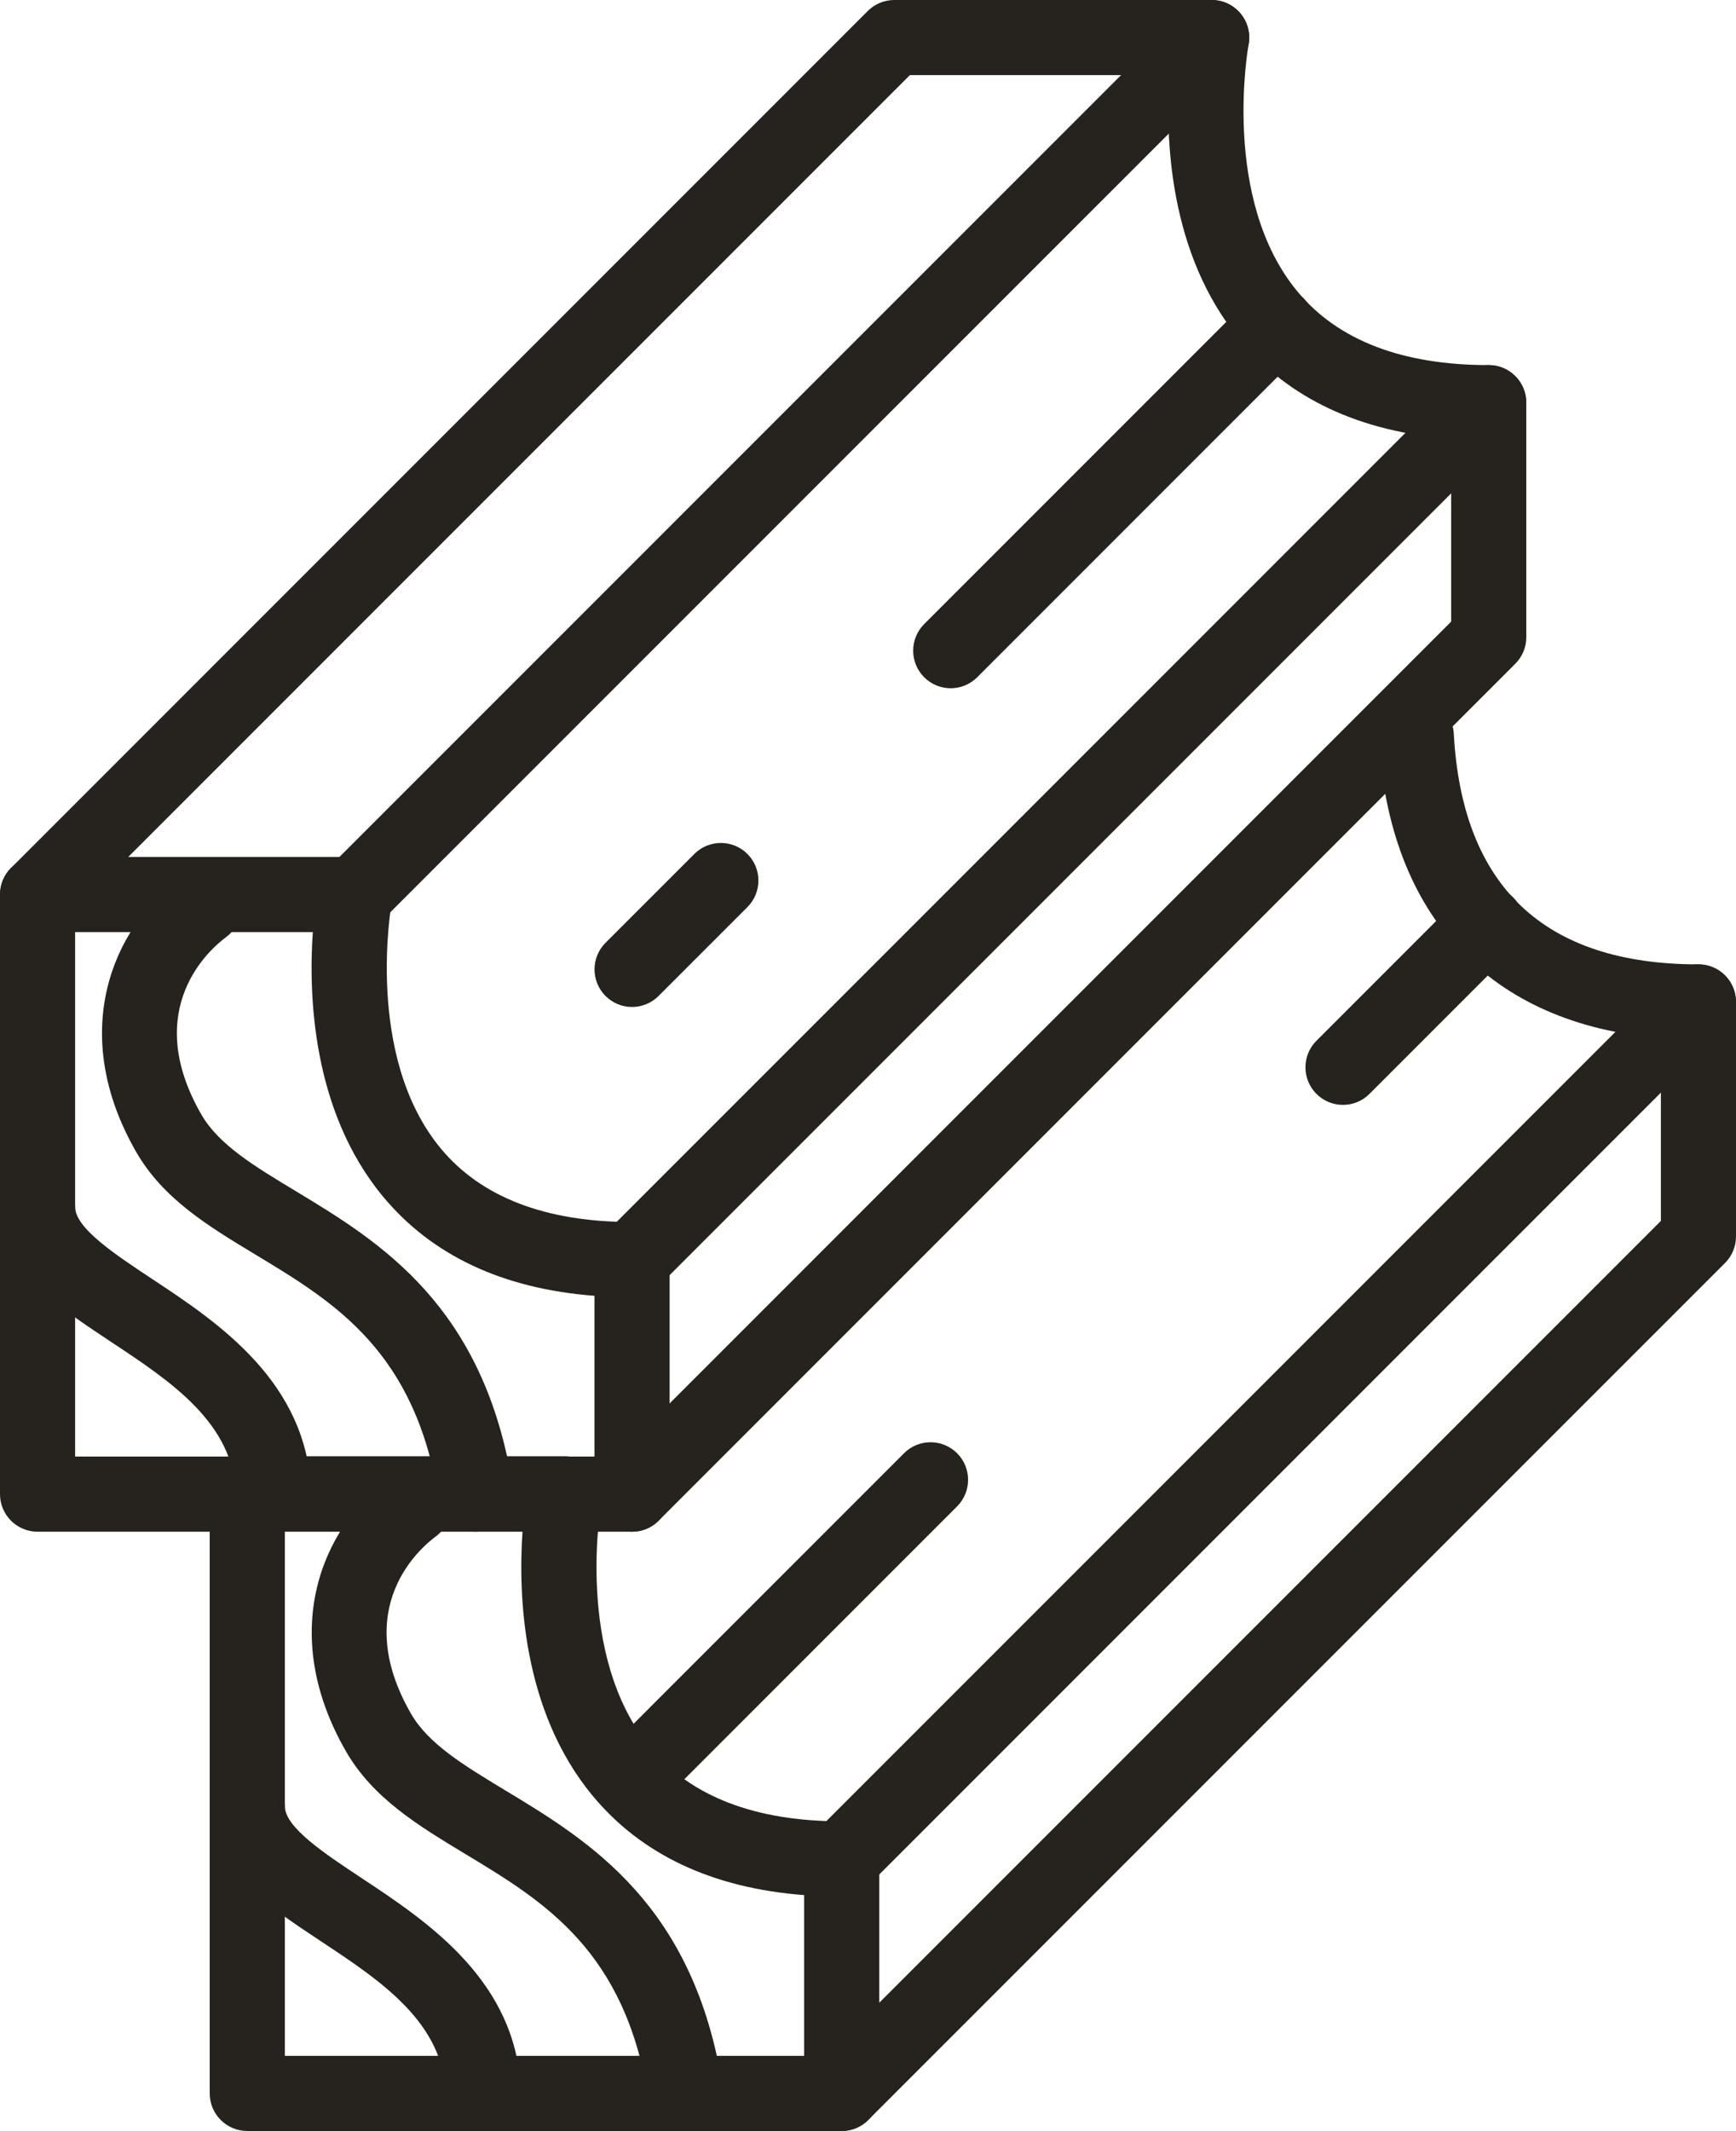 <?xml version="1.0" encoding="UTF-8"?><svg id="Layer_2" xmlns="http://www.w3.org/2000/svg" viewBox="0 0 115.071 141.214"><defs><style>.cls-1{fill:#26231e;}</style></defs><g id="Layer_1-2"><path class="cls-1" d="M55.793,141.214H16.391c-1.375,0-2.49-1.114-2.49-2.49v-39.734c0-1.375,1.114-2.49,2.49-2.49h21.04c.743,0,1.445.333,1.914.902.473.571.669,1.324.531,2.053-.02.102-1.853,10.224,3.241,16.366,2.681,3.235,6.947,4.873,12.677,4.873,1.375,0,2.49,1.114,2.49,2.49v15.54c0,1.375-1.114,2.49-2.49,2.49ZM18.881,136.235h34.422v-10.652c-6.081-.465-10.795-2.681-14.04-6.608-4.673-5.657-4.914-13.336-4.628-17.495h-15.754v34.755Z"/><path class="cls-1" d="M55.793,141.214c-.637,0-1.273-.243-1.759-.729-.971-.973-.971-2.549,0-3.522l56.058-56.056v-12.12c-11.289-.9-18.06-8.051-18.701-19.927-.073-1.373.98-2.547,2.351-2.62,1.216-.086,2.543.973,2.62,2.351.551,10.163,6.008,15.315,16.219,15.315,1.375,0,2.49,1.114,2.49,2.49v15.542c0,.661-.261,1.294-.731,1.761l-56.788,56.786c-.486.486-1.122.729-1.759.729Z"/><path class="cls-1" d="M55.793,125.674c-.637,0-1.273-.243-1.759-.729-.971-.973-.971-2.549,0-3.522l56.788-56.788c.971-.971,2.547-.971,3.518,0,.971.973.971,2.549,0,3.522l-56.788,56.788c-.486.486-1.122.729-1.759.729Z"/><path class="cls-1" d="M32.039,141.214c-1.343,0-2.445-1.065-2.49-2.414-.147-4.781-4.298-7.528-8.314-10.183-3.604-2.386-7.334-4.853-7.334-8.932,0-1.375,1.114-2.49,2.49-2.49s2.49,1.114,2.49,2.49c0,1.404,2.596,3.12,5.102,4.779,4.355,2.881,10.318,6.824,10.546,14.185.041,1.373-1.041,2.522-2.412,2.563-.029.002-.053.002-.078.002Z"/><path class="cls-1" d="M45.446,141.214c-1.204,0-2.265-.877-2.457-2.106-1.531-9.842-6.91-13.089-12.114-16.23-3.167-1.912-6.159-3.718-7.951-6.836-4.465-7.773-1.71-14.756,3-18.227,1.102-.82,2.657-.58,3.481.526.816,1.108.58,2.667-.526,3.481-.984.724-5.685,4.696-1.637,11.738,1.151,2.002,3.494,3.416,6.204,5.055,5.604,3.381,12.575,7.589,14.464,19.725.208,1.359-.718,2.632-2.077,2.843-.131.02-.261.031-.388.031Z"/><path class="cls-1" d="M42.385,119.852c-.637,0-1.273-.243-1.759-.729-.971-.973-.971-2.549,0-3.522l19.297-19.299c.971-.971,2.547-.971,3.518,0,.971.973.971,2.549,0,3.522l-19.297,19.299c-.486.486-1.122.729-1.759.729Z"/><path class="cls-1" d="M89.019,73.218c-.637,0-1.273-.243-1.759-.729-.971-.973-.971-2.549,0-3.52l9.51-9.512c.971-.975,2.547-.973,3.518-.002.971.973.971,2.549,0,3.52l-9.51,9.512c-.486.488-1.122.731-1.759.731Z"/><path class="cls-1" d="M41.895,101.502H2.49c-1.375,0-2.49-1.114-2.49-2.49v-39.734c0-1.375,1.114-2.49,2.49-2.49h21.04c.743,0,1.445.333,1.914.902.473.571.669,1.324.531,2.053-.02.102-1.853,10.22,3.241,16.362,2.681,3.235,6.951,4.875,12.681,4.875,1.375,0,2.49,1.114,2.49,2.49v15.542c0,1.375-1.114,2.49-2.49,2.49ZM4.979,96.523h34.427v-10.654c-6.085-.465-10.799-2.681-14.044-6.608-4.673-5.657-4.914-13.334-4.628-17.493H4.979v34.755Z"/><path class="cls-1" d="M41.895,101.502c-.637,0-1.273-.243-1.759-.729-.971-.973-.971-2.549,0-3.522l56.054-56.058v-12.112c-6.081-.465-10.795-2.681-14.04-6.608-4.673-5.657-4.914-13.336-4.628-17.495h-17.211L4.249,61.039c-.971.971-2.547.971-3.518,0-.971-.973-.971-2.549,0-3.522L57.519.729C57.984.263,58.617,0,59.278,0h21.04C81.061,0,81.763.333,82.232.902c.473.571.669,1.324.531,2.053-.02.102-1.853,10.224,3.241,16.366,2.681,3.235,6.947,4.873,12.677,4.873,1.375,0,2.49,1.114,2.49,2.49v15.54c0,.661-.261,1.294-.731,1.761l-56.784,56.788c-.486.486-1.122.729-1.759.729Z"/><path class="cls-1" d="M23.529,61.768c-.637,0-1.273-.243-1.759-.729-.971-.973-.971-2.549,0-3.522L78.559.729c.971-.971,2.547-.971,3.518,0,.971.973.971,2.549,0,3.522L25.288,61.039c-.486.486-1.122.729-1.759.729Z"/><path class="cls-1" d="M41.895,85.96c-.637,0-1.273-.243-1.759-.729-.971-.973-.971-2.549,0-3.522l56.784-56.786c.971-.971,2.547-.971,3.518,0,.971.973.971,2.549,0,3.522l-56.784,56.786c-.486.486-1.122.729-1.759.729Z"/><path class="cls-1" d="M18.138,101.502c-1.343,0-2.445-1.065-2.49-2.414-.147-4.783-4.298-7.528-8.314-10.183-3.604-2.386-7.334-4.853-7.334-8.932,0-1.375,1.114-2.49,2.49-2.49s2.49,1.114,2.49,2.49c0,1.404,2.596,3.12,5.102,4.779,4.355,2.879,10.318,6.824,10.546,14.185.041,1.373-1.041,2.522-2.412,2.563-.029.002-.053.002-.078.002Z"/><path class="cls-1" d="M31.545,101.502c-1.204,0-2.265-.877-2.457-2.108-1.526-9.842-6.91-13.089-12.114-16.23-3.167-1.91-6.159-3.716-7.951-6.834-4.465-7.771-1.71-14.754,3-18.23,1.102-.814,2.661-.584,3.481.526.816,1.106.58,2.665-.526,3.481-.984.724-5.681,4.7-1.637,11.74,1.151,2.002,3.494,3.416,6.208,5.053,5.6,3.381,12.575,7.589,14.46,19.729.208,1.359-.722,2.63-2.077,2.841-.131.02-.261.031-.388.031Z"/><path class="cls-1" d="M41.895,66.729c-.637,0-1.273-.243-1.759-.729-.971-.973-.971-2.549,0-3.522l5.889-5.889c.971-.971,2.547-.971,3.518,0,.971.973.971,2.549,0,3.522l-5.889,5.889c-.486.486-1.122.729-1.759.729Z"/><path class="cls-1" d="M63.017,45.608c-.637,0-1.273-.243-1.759-.729-.971-.973-.971-2.549,0-3.522l21.611-21.613c.971-.971,2.547-.971,3.518,0,.971.973.971,2.549,0,3.522l-21.611,21.613c-.486.486-1.122.729-1.759.729Z"/></g></svg>